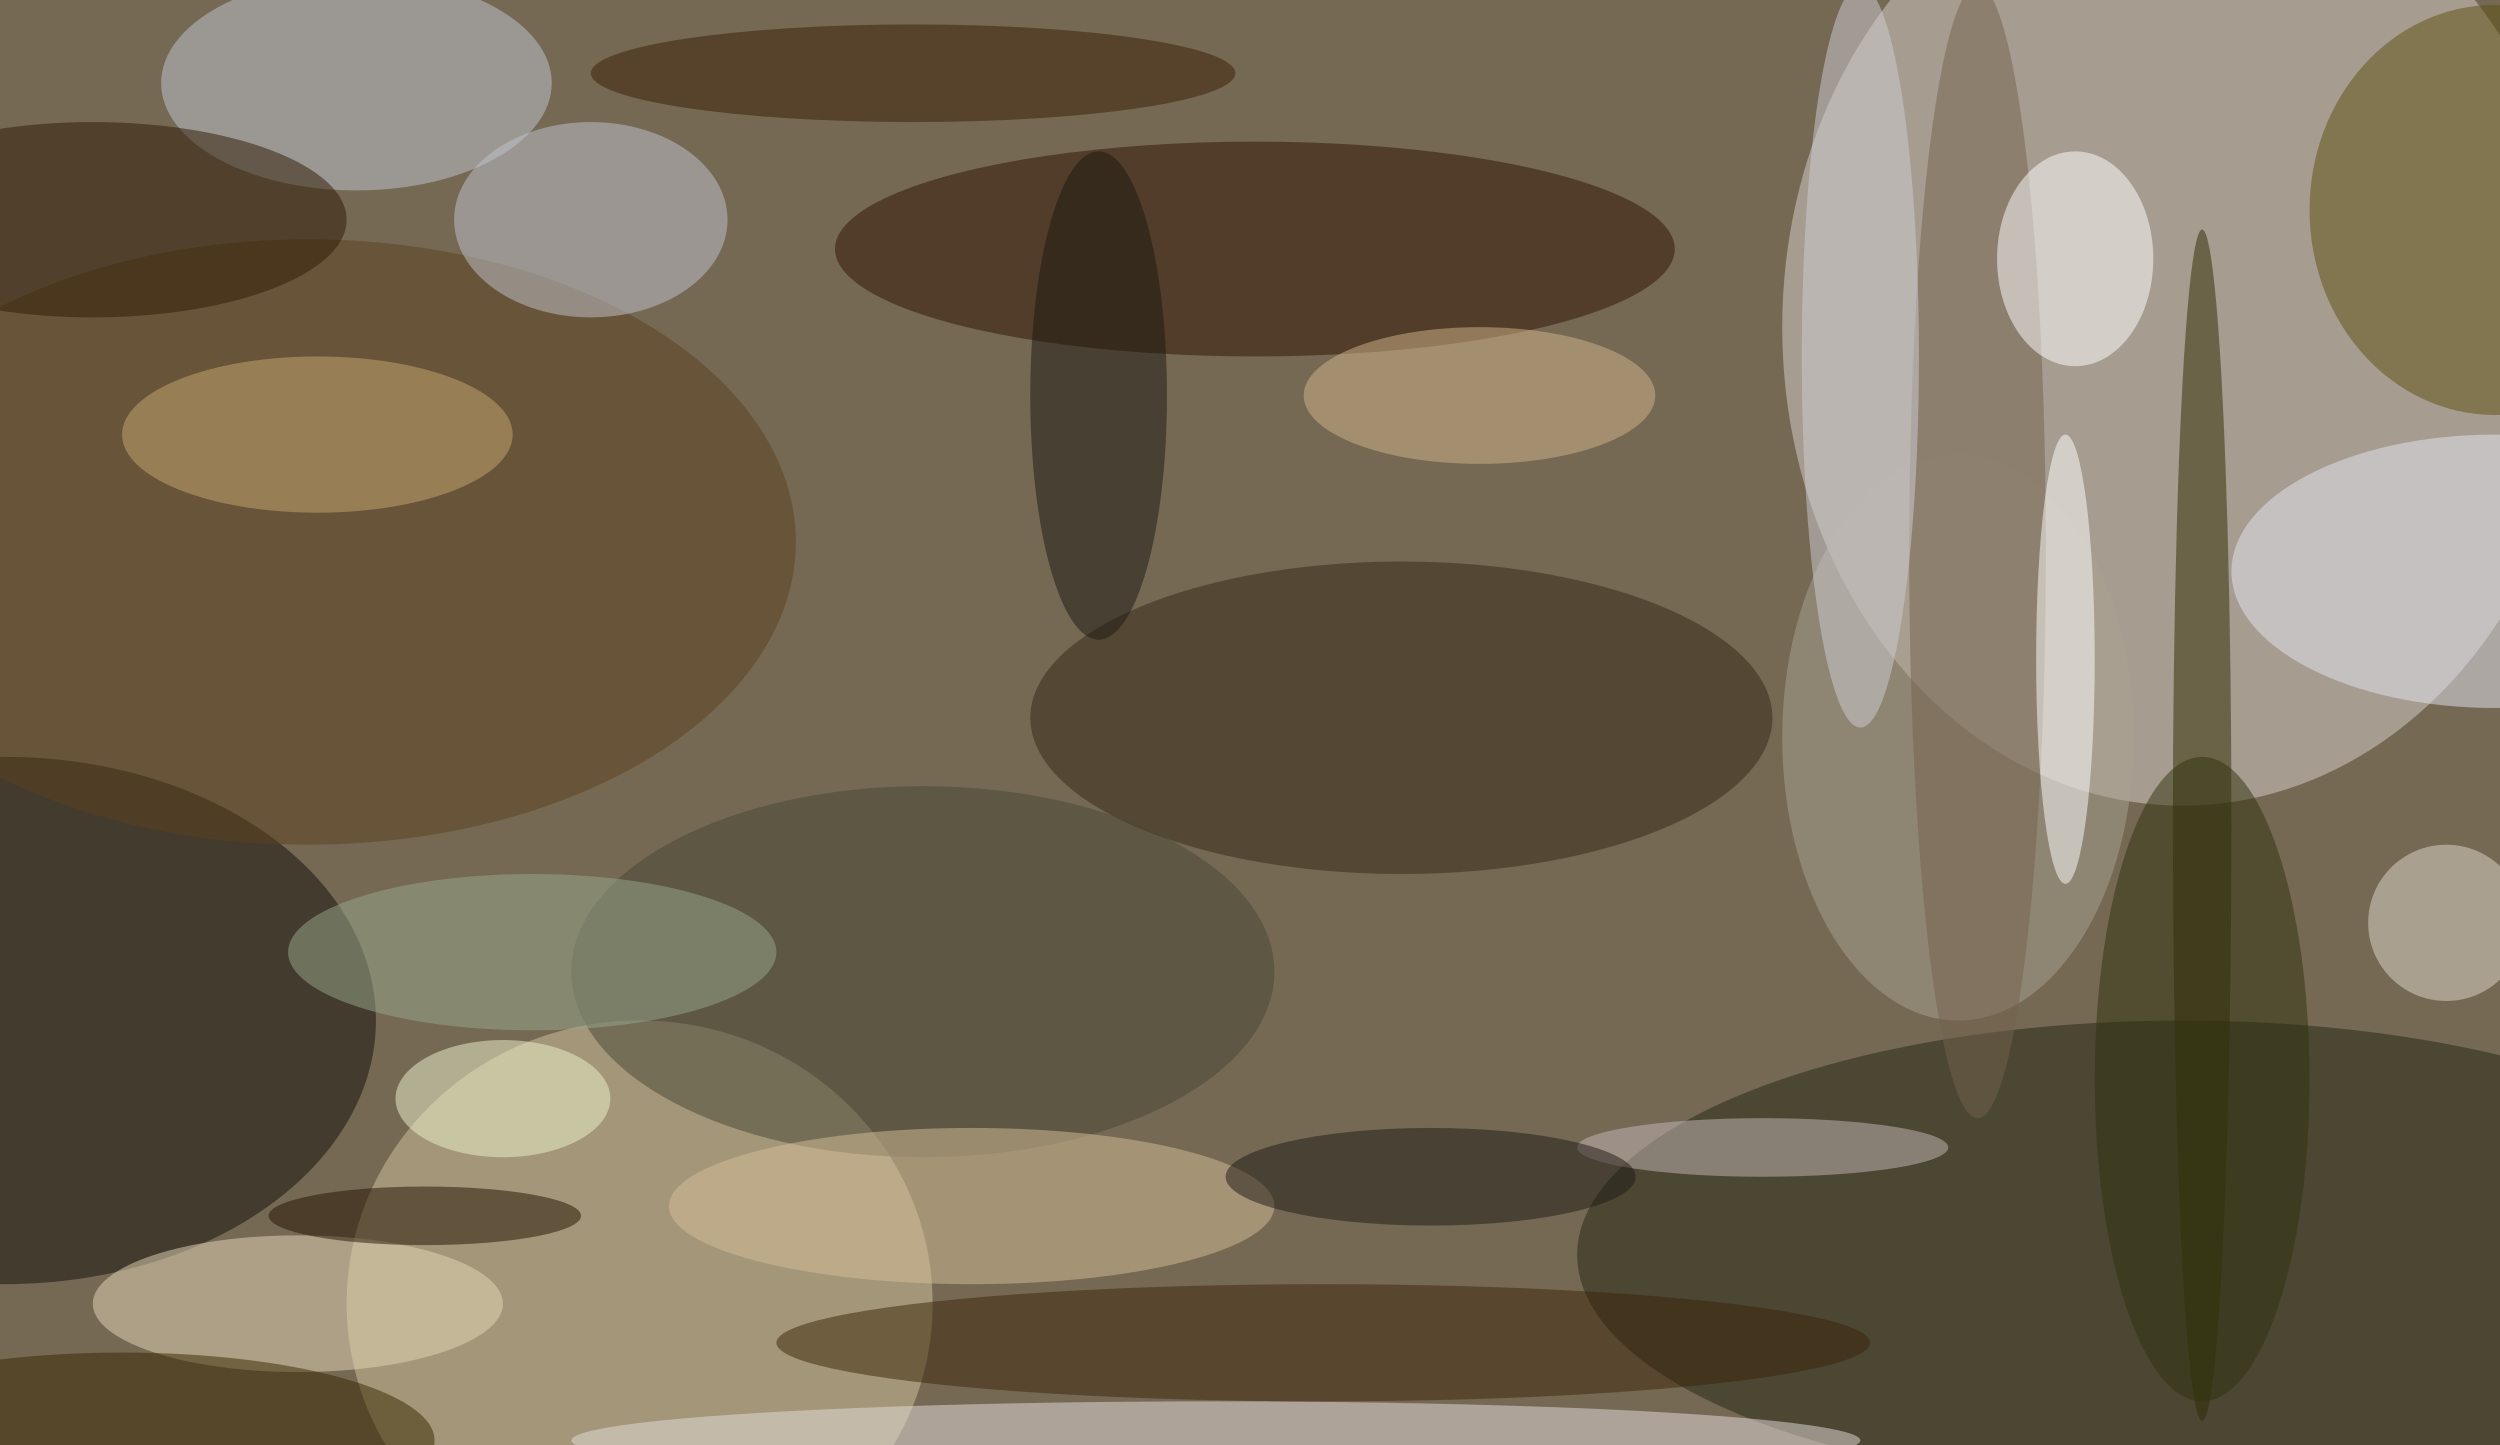 <svg xmlns="http://www.w3.org/2000/svg" width="1024" height="592"><path fill="#756954" d="M0 0h1024v592H0z"/><g fill-opacity=".502" transform="matrix(4 0 0 4 2 2)"><ellipse cx="223" cy="33" fill="#d7d0c9" rx="41" ry="49"/><ellipse cx="223" cy="128" fill="#232711" rx="62" ry="24"/><ellipse cx="65" cy="133" fill="#d1c39e" rx="30" ry="29"/><ellipse cy="104" fill="#121108" rx="38" ry="27"/><ellipse cx="128" cy="25" fill="#2f1300" rx="43" ry="11"/><ellipse cx="143" cy="73" fill="#352916" rx="38" ry="16"/><ellipse cx="36" cy="8" fill="#c1c5d0" rx="20" ry="11"/><ellipse cx="31" cy="55" fill="#5d401d" rx="50" ry="31"/><ellipse cx="255" cy="21" fill="#5c5113" rx="19" ry="21"/><ellipse cx="124" cy="147" fill="#e5dddc" rx="66" ry="4"/><ellipse cx="200" cy="75" fill="#aaa291" rx="18" ry="29"/><ellipse cx="60" cy="22" fill="#c1c4ce" rx="14" ry="10"/><ellipse cx="94" cy="99" fill="#494735" rx="36" ry="19"/><ellipse cx="255" cy="58" fill="#e4e5f2" rx="27" ry="14"/><ellipse cx="99" cy="123" fill="#d5be98" rx="31" ry="8"/><ellipse cx="225" cy="84" fill="#2e2b02" rx="3" ry="61"/><ellipse cx="30" cy="133" fill="#e5d7b7" rx="21" ry="7"/><ellipse cx="135" cy="137" fill="#3c2508" rx="56" ry="6"/><ellipse cx="202" cy="56" fill="#74624f" rx="7" ry="58"/><ellipse cx="212" cy="26" fill="#fff" rx="8" ry="11"/><ellipse cx="9" cy="22" fill="#2f1b05" rx="26" ry="10"/><ellipse cx="32" cy="44" fill="#c6a872" rx="20" ry="8"/><ellipse cx="93" cy="7" fill="#3b1e04" rx="33" ry="5"/><ellipse cx="190" cy="36" fill="#d0ced6" rx="6" ry="38"/><ellipse cx="54" cy="97" fill="#99a88b" rx="25" ry="8"/><ellipse cx="112" cy="40" fill="#1d1811" rx="7" ry="25"/><circle cx="250" cy="94" r="8" fill="#dfd7c9"/><ellipse cx="211" cy="67" fill="#fff" rx="3" ry="23"/><ellipse cx="180" cy="117" fill="#c6b7b8" rx="19" ry="3"/><ellipse cx="151" cy="40" fill="#d1b589" rx="18" ry="7"/><ellipse cx="12" cy="147" fill="#392700" rx="32" ry="9"/><ellipse cx="43" cy="124" fill="#231200" rx="16" ry="3"/><ellipse cx="225" cy="110" fill="#31330f" rx="11" ry="33"/><ellipse cx="146" cy="120" fill="#1f1b15" rx="21" ry="5"/><ellipse cx="51" cy="112" fill="#edf3cd" rx="11" ry="6"/></g></svg>